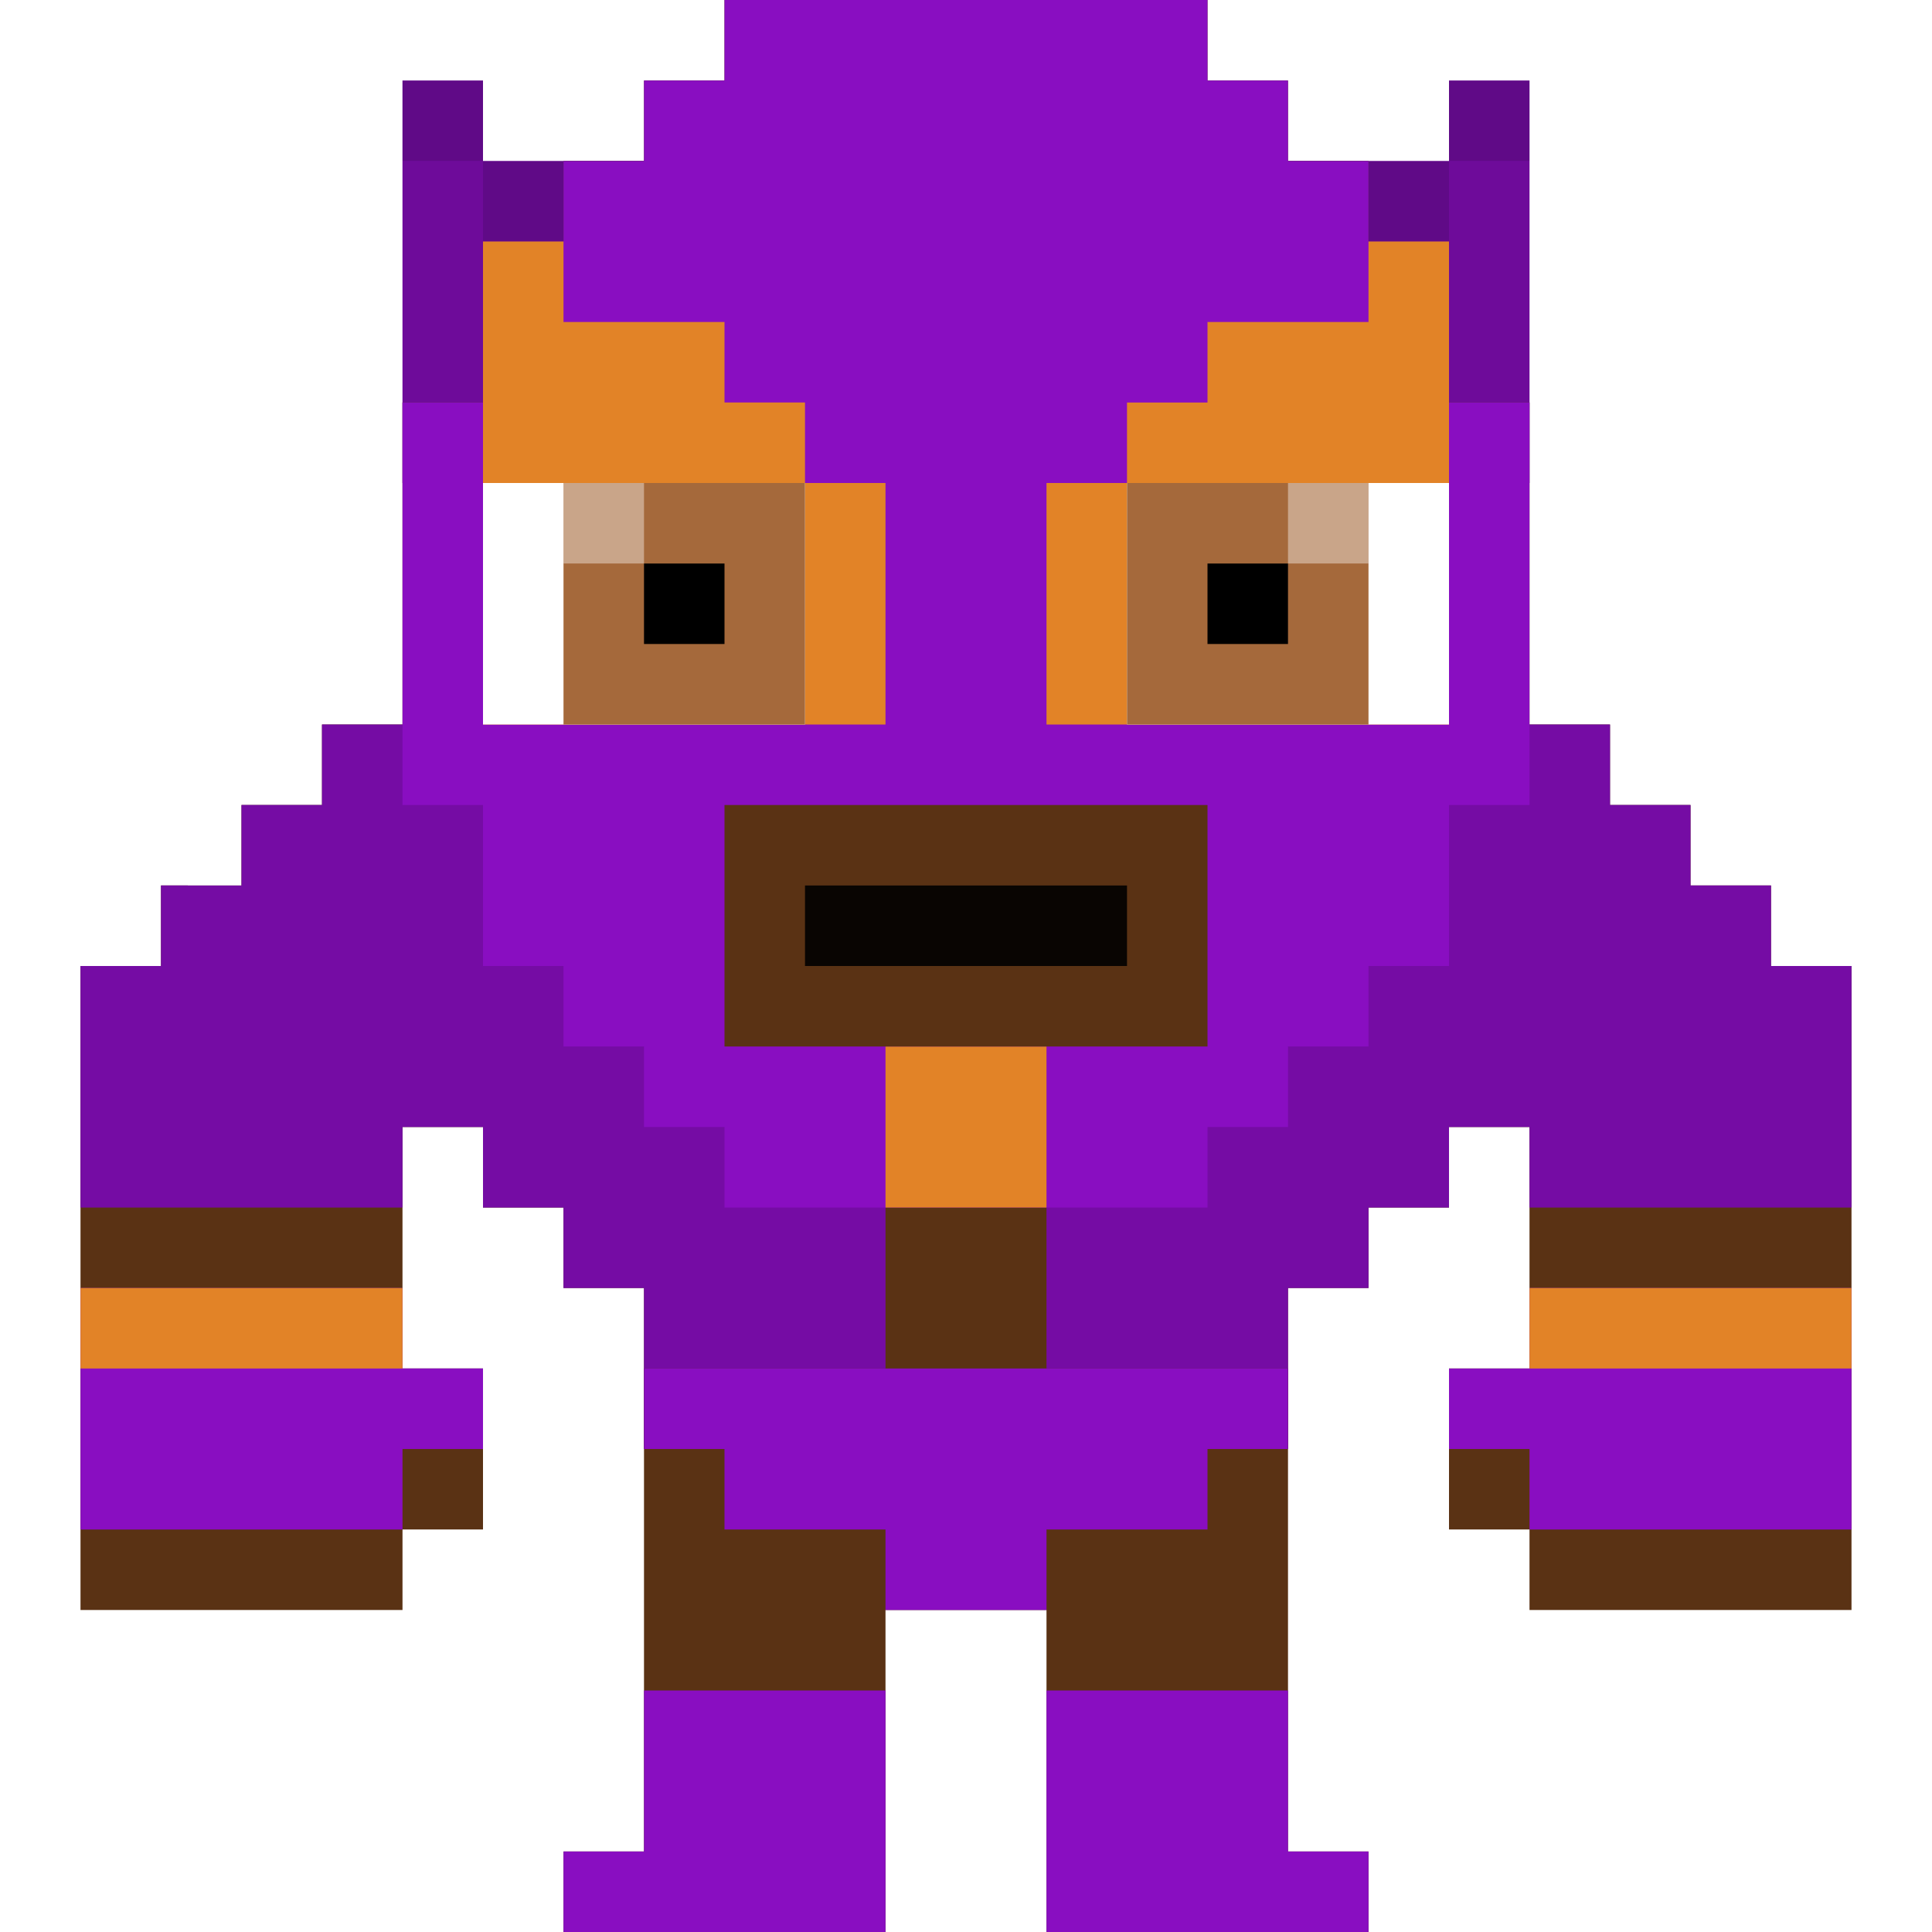 <svg id='luchador2836' xmlns='http://www.w3.org/2000/svg' viewBox='0 0 24 24'><style>#luchador2836 .lucha-base { fill: #890ec1; } #luchador2836 .lucha-alt { fill: #e28327; } #luchador2836 .lucha-eyes { fill: #a5693b; } #luchador2836 .lucha-skin { fill: #5a3214; } #luchador2836 .lucha-breathe { animation: 0.5s lucha-breathe infinite alternate ease-in-out; } @keyframes lucha-breathe { from { transform: translateY(0px); } to { transform: translateY(1%); } }</style><g class='lucha-breathe'><path class='lucha-base' d='M6 2V1H5v5h1V5h1V3h1V2H7zM18 1v1h-2v1h1v2h1v1h1V1z'/><g fill='#000'><path d='M5 1h1v1H5zM6 2v1h2V2H7zM18 1h1v1h-1zM16 2v1h2V2h-1z' opacity='.3'/><path d='M6 3V2H5v4h1V5h1V3zM18 2v1h-1v2h1v1h1V2z' opacity='.2'/></g><path class='lucha-skin' d='M22 12v-1h-1v-1h-1V9h-1V5h-1V3h-1V2h-1V1h-1V0H9v1H8v1H7v1H6v2H5v4H4v1H3v1H2v1H1v8h4v-1h1v-2H5v-3h1v1h1v1h1v2h8v-2h1v-1h1v-1h1v3h-1v2h1v1h4v-8z'/><path class='lucha-base' d='M10 9H4v1H3v1H2v1H1v3h4v-1h1v1h1v1h1v2h3V9zM22 12v-1h-1v-1h-1V9h-7v9h3v-2h1v-1h1v-1h1v1h4v-3z'/><path d='M10 9H4v1H3v1H2v1H1v3h4v-1h1v1h1v1h1v2h3V9zM22 12v-1h-1v-1h-1V9h-7v9h3v-2h1v-1h1v-1h1v1h4v-3z' fill='#000' opacity='.15'/><path class='lucha-base' d='M5 16H1v3h4v-1h1v-1H5zM22 16h-3v1h-1v1h1v1h4v-3z'/><path class='lucha-alt' d='M3 16H1v1h4v-1H4zM22 16h-3v1h4v-1z'/><path class='lucha-base' d='M18 5V3h-1V2h-1V1h-1V0H9v1H8v1H7v1H6v2H5v5h1v2h1v1h1v1h1v1h6v-1h1v-1h1v-1h1v-2h1V5z'/><g class='lucha-alt'><path d='M17 3v1h-2v1h-1v1h-1v3h5V3zM11 8V6h-1V5H9V4H7V3H6v6h5zM11 13v2h2v-2h-1z'/></g><path fill='#FFF' d='M9 6H6v3h4V6zM17 6h-3v3h4V6z'/><path class='lucha-eyes' d='M16 6h-2v3h3V6zM8 6H7v3h3V6H9z'/><path fill='#FFF' d='M7 6h1v1H7zM16 6h1v1h-1z' opacity='.4'/><path fill='#000' d='M15 7h1v1h-1zM8 7h1v1H8z'/><path class='lucha-skin' d='M14 10H9v3h6v-3z'/><path fill='#000' opacity='.9' d='M13 11h-3v1h4v-1z'/></g><path class='lucha-skin' d='M16 23v-6H8v6H7v1h4v-4h2v4h4v-1z'/><path class='lucha-base' d='M15 17H8v1h1v1h2v1h2v-1h2v-1h1v-1z'/><path class='lucha-base' d='M9 21H8v2H7v1h4v-3h-1zM16 23v-2h-3v3h4v-1z'/></svg>